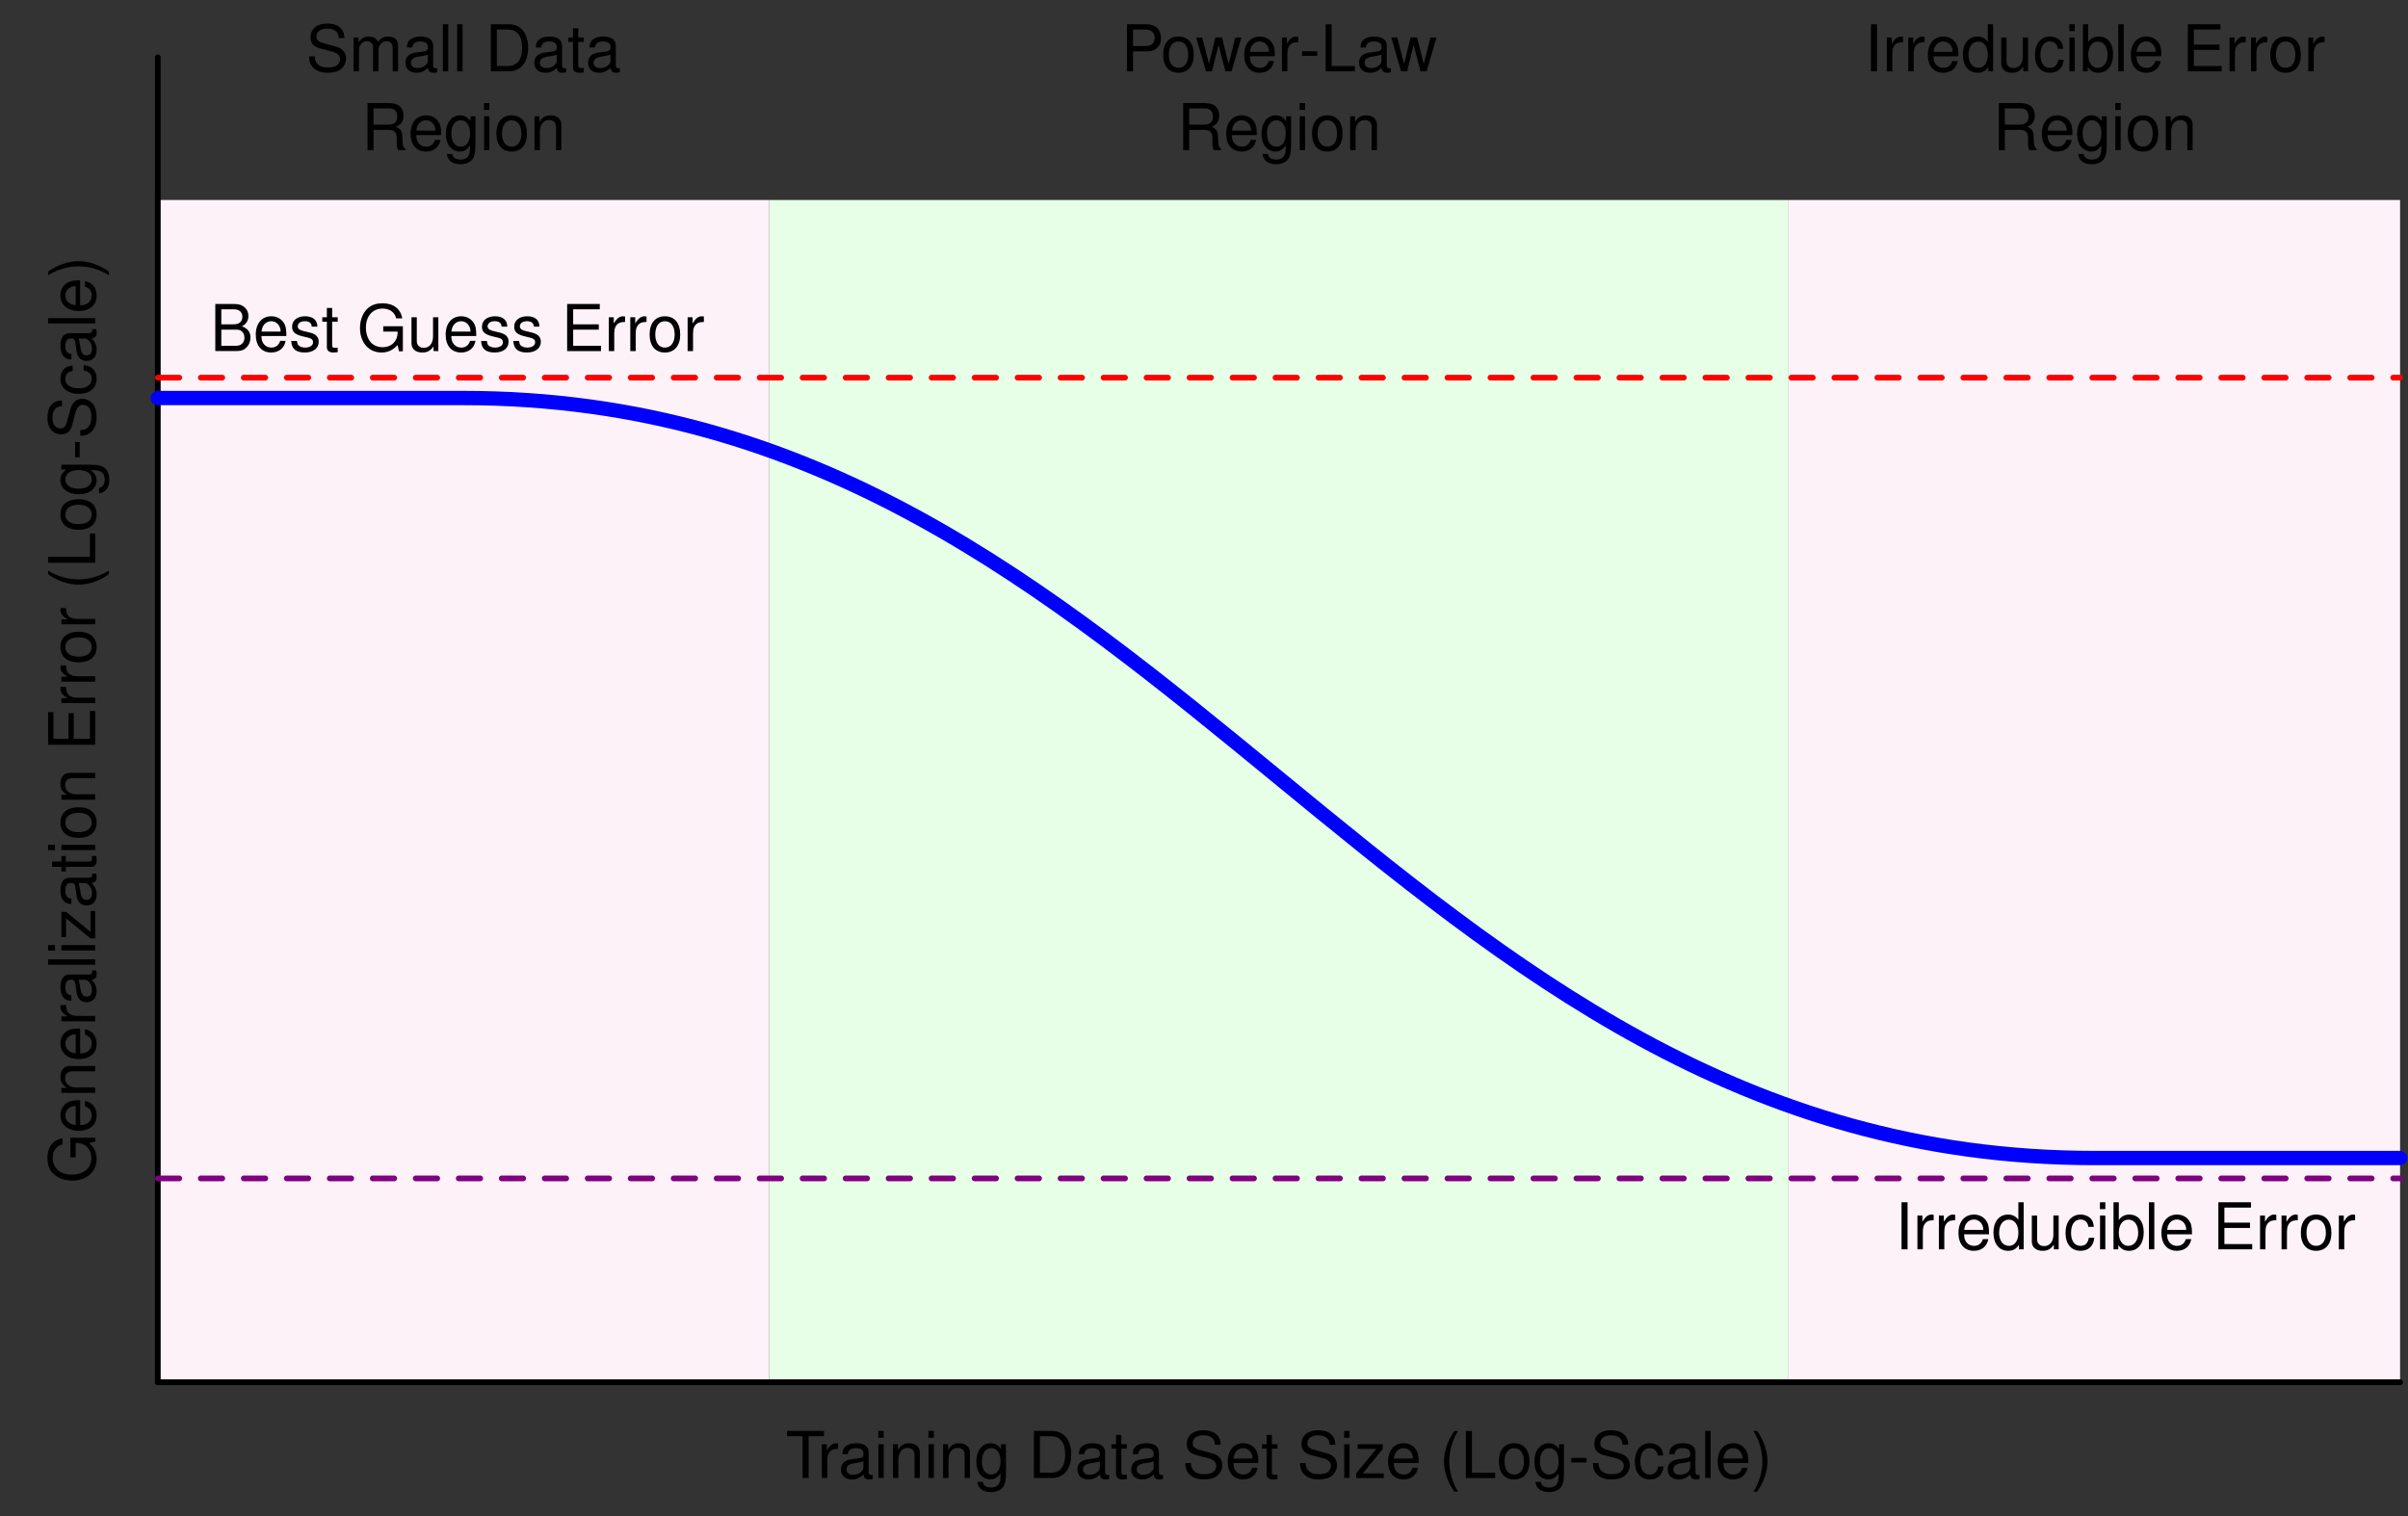 <?xml version="1.0" encoding="UTF-8" standalone="no"?>
<!-- Created with Inkscape (http://www.inkscape.org/) -->

<svg
   version="1.1"
   id="svg1"
   width="312.425"
   height="196.733"
   viewBox="0 0 312.425 196.733"
   xmlns="http://www.w3.org/2000/svg"
   xmlns:svg="http://www.w3.org/2000/svg">
  <rect x="0" y="0" width="312.425" height="196.733" fill="#333333" stroke="none"/>
  <defs
     id="defs1" />
  <g
     id="g1">
    <path
       id="path1"
       d="M 0,-28.347 H 85.04 V 136.065 H 0 Z"
       style="fill:#fef2f9;fill-opacity:1;fill-rule:nonzero;stroke:none"
       transform="matrix(0.933,0,0,-0.933,20.474,152.899)" />
    <path
       id="path2"
       d="M 85.04,-28.347 H 226.774 V 136.065 H 85.04 Z"
       style="fill:#e6ffe6;fill-opacity:1;fill-rule:nonzero;stroke:none"
       transform="matrix(0.933,0,0,-0.933,20.474,152.899)" />
    <path
       id="path3"
       d="m 226.774,-28.347 h 85.04 v 164.412 h -85.04 z"
       style="fill:#fef2f9;fill-opacity:1;fill-rule:nonzero;stroke:none"
       transform="matrix(0.933,0,0,-0.933,20.474,152.899)" />
    <path
       id="path4"
       d="M 0,-28.347 H 311.815"
       style="fill:none;stroke:#000000;stroke-width:0.797;stroke-linecap:round;stroke-linejoin:round;stroke-miterlimit:10;stroke-dasharray:none;stroke-opacity:1"
       transform="matrix(0.933,0,0,-0.933,20.474,152.899)" />
    <path
       id="path5"
       d="M 3.181,-5.807 H 5.324 V -6.544 H 0.184 v 0.737 H 2.344 V 0.002 H 3.181 Z M 5.022,-4.702 V 0.002 H 5.776 V -2.442 c 0,-0.67 0.167,-1.105 0.536,-1.373 0.234,-0.167 0.452,-0.218 0.971,-0.234 v -0.753 c -0.117,-0.017 -0.184,-0.033 -0.285,-0.033 -0.485,0 -0.854,0.285 -1.289,0.988 V -4.702 Z m 7.081,4.269 c -0.084,0.017 -0.117,0.017 -0.167,0.017 -0.251,0 -0.402,-0.134 -0.402,-0.368 V -3.547 c 0,-0.837 -0.603,-1.289 -1.775,-1.289 -0.67,0 -1.239,0.201 -1.557,0.552 -0.218,0.234 -0.301,0.502 -0.318,0.971 h 0.753 c 0.067,-0.569 0.402,-0.837 1.105,-0.837 0.67,0 1.055,0.251 1.055,0.703 v 0.201 c 0,0.318 -0.201,0.452 -0.787,0.519 -1.055,0.134 -1.222,0.167 -1.507,0.285 -0.552,0.234 -0.82,0.653 -0.82,1.256 0,0.854 0.586,1.39 1.54,1.39 0.586,0 1.055,-0.201 1.59,-0.686 0.05,0.469 0.285,0.686 0.77,0.686 0.151,0 0.268,-0.017 0.519,-0.067 z M 10.798,-1.471 c 0,0.251 -0.084,0.402 -0.301,0.603 -0.301,0.285 -0.67,0.419 -1.122,0.419 -0.569,0 -0.921,-0.268 -0.921,-0.753 0,-0.485 0.335,-0.737 1.138,-0.854 0.787,-0.117 0.937,-0.151 1.205,-0.268 z m 2.825,-3.231 H 12.887 v 4.704 h 0.737 z m 0,-1.842 h -0.753 v 0.954 h 0.753 z m 1.289,1.842 v 4.704 h 0.753 V -2.593 c 0,-0.954 0.502,-1.59 1.272,-1.59 0.586,0 0.971,0.368 0.971,0.921 v 3.265 h 0.737 V -3.547 c 0,-0.787 -0.586,-1.289 -1.49,-1.289 -0.703,0 -1.155,0.268 -1.557,0.921 v -0.787 z m 5.688,0 h -0.737 v 4.704 h 0.737 z m 0,-1.842 h -0.753 v 0.954 h 0.753 z m 1.285,1.842 v 4.704 h 0.753 V -2.593 c 0,-0.954 0.502,-1.59 1.272,-1.59 0.586,0 0.971,0.368 0.971,0.921 v 3.265 h 0.737 V -3.547 c 0,-0.787 -0.586,-1.289 -1.49,-1.289 -0.703,0 -1.155,0.268 -1.557,0.921 v -0.787 z m 8.052,0 v 0.686 c -0.385,-0.552 -0.837,-0.82 -1.44,-0.82 -1.189,0 -1.992,1.038 -1.992,2.561 0,0.77 0.201,1.406 0.586,1.858 0.352,0.385 0.854,0.619 1.339,0.619 0.603,0 1.004,-0.251 1.44,-0.837 v 0.234 c 0,0.636 -0.084,1.038 -0.285,1.289 -0.184,0.285 -0.569,0.435 -1.038,0.435 -0.335,0 -0.636,-0.084 -0.854,-0.251 C 27.527,0.939 27.46,0.822 27.409,0.538 h -0.753 c 0.067,0.887 0.77,1.423 1.875,1.423 0.686,0 1.289,-0.234 1.607,-0.603 0.352,-0.435 0.485,-1.021 0.485,-2.126 V -4.702 Z m -1.356,0.552 c 0.804,0 1.289,0.686 1.289,1.858 0,1.122 -0.485,1.808 -1.289,1.808 -0.804,0 -1.306,-0.686 -1.306,-1.825 0,-1.138 0.502,-1.842 1.306,-1.842 z m 5.926,4.152 h 2.511 c 1.657,0 2.679,-1.239 2.679,-3.281 0,-2.026 -1.021,-3.265 -2.679,-3.265 h -2.511 z m 0.837,-0.737 V -5.807 h 1.54 c 1.289,0 1.975,0.871 1.975,2.545 0,1.657 -0.686,2.528 -1.975,2.528 z m 9.639,0.301 c -0.084,0.017 -0.117,0.017 -0.167,0.017 -0.251,0 -0.402,-0.134 -0.402,-0.368 V -3.547 c 0,-0.837 -0.603,-1.289 -1.775,-1.289 -0.67,0 -1.239,0.201 -1.557,0.552 -0.218,0.234 -0.301,0.502 -0.318,0.971 h 0.753 c 0.067,-0.569 0.402,-0.837 1.105,-0.837 0.67,0 1.055,0.251 1.055,0.703 v 0.201 c 0,0.318 -0.201,0.452 -0.787,0.519 -1.055,0.134 -1.222,0.167 -1.507,0.285 -0.552,0.234 -0.82,0.653 -0.82,1.256 0,0.854 0.586,1.39 1.54,1.39 0.586,0 1.055,-0.201 1.59,-0.686 0.05,0.469 0.285,0.686 0.77,0.686 0.151,0 0.268,-0.017 0.519,-0.067 z M 43.678,-1.471 c 0,0.251 -0.084,0.402 -0.301,0.603 -0.301,0.285 -0.67,0.419 -1.122,0.419 -0.569,0 -0.921,-0.268 -0.921,-0.753 0,-0.485 0.335,-0.737 1.138,-0.854 0.787,-0.117 0.938,-0.151 1.205,-0.268 z m 3.763,-3.231 h -0.77 v -1.289 h -0.737 v 1.289 h -0.636 v 0.619 h 0.636 v 3.549 c 0,0.469 0.318,0.737 0.904,0.737 0.167,0 0.352,-0.017 0.603,-0.05 v -0.636 c -0.1,0.033 -0.218,0.033 -0.352,0.033 -0.335,0 -0.419,-0.084 -0.419,-0.419 V -4.083 h 0.77 z m 5.022,4.269 c -0.084,0.017 -0.117,0.017 -0.167,0.017 -0.251,0 -0.402,-0.134 -0.402,-0.368 V -3.547 c 0,-0.837 -0.603,-1.289 -1.775,-1.289 -0.67,0 -1.239,0.201 -1.557,0.552 -0.218,0.234 -0.301,0.502 -0.318,0.971 h 0.753 c 0.067,-0.569 0.402,-0.837 1.105,-0.837 0.67,0 1.055,0.251 1.055,0.703 v 0.201 c 0,0.318 -0.201,0.452 -0.787,0.519 -1.055,0.134 -1.222,0.167 -1.507,0.285 -0.552,0.234 -0.82,0.653 -0.82,1.256 0,0.854 0.586,1.39 1.54,1.39 0.586,0 1.055,-0.201 1.59,-0.686 0.05,0.469 0.285,0.686 0.77,0.686 0.151,0 0.268,-0.017 0.519,-0.067 z M 51.157,-1.471 c 0,0.251 -0.084,0.402 -0.301,0.603 -0.301,0.285 -0.67,0.419 -1.122,0.419 -0.569,0 -0.921,-0.268 -0.921,-0.753 0,-0.485 0.335,-0.737 1.138,-0.854 0.787,-0.117 0.938,-0.151 1.205,-0.268 z m 9.316,-3.147 c 0,-1.289 -0.887,-2.026 -2.394,-2.026 -1.423,0 -2.31,0.737 -2.31,1.925 0,0.787 0.419,1.289 1.272,1.523 l 1.624,0.419 c 0.82,0.218 1.205,0.552 1.205,1.071 0,0.352 -0.184,0.703 -0.469,0.904 -0.251,0.167 -0.67,0.268 -1.205,0.268 -0.703,0 -1.189,-0.167 -1.507,-0.536 -0.234,-0.285 -0.352,-0.603 -0.335,-1.004 h -0.787 c 0,0.603 0.117,0.988 0.385,1.356 0.452,0.603 1.205,0.921 2.193,0.921 0.787,0 1.423,-0.167 1.842,-0.502 0.435,-0.352 0.72,-0.921 0.72,-1.49 0,-0.804 -0.502,-1.406 -1.39,-1.641 l -1.641,-0.452 c -0.787,-0.201 -1.088,-0.452 -1.088,-0.954 0,-0.67 0.586,-1.105 1.473,-1.105 1.038,0 1.624,0.469 1.624,1.323 z m 5.244,2.528 c 0,-0.72 -0.05,-1.155 -0.184,-1.507 -0.318,-0.77 -1.021,-1.239 -1.908,-1.239 -1.306,0 -2.16,1.004 -2.16,2.545 0,1.557 0.82,2.494 2.143,2.494 1.071,0 1.825,-0.603 2.009,-1.624 h -0.753 c -0.201,0.619 -0.619,0.938 -1.222,0.938 -0.485,0 -0.887,-0.218 -1.138,-0.603 -0.184,-0.268 -0.234,-0.552 -0.251,-1.004 z m -3.449,-0.619 c 0.067,-0.871 0.603,-1.44 1.356,-1.44 0.72,0 1.289,0.619 1.289,1.39 0,0.017 0,0.033 0,0.05 z m 6.11,-1.992 h -0.77 V -5.991 H 66.872 v 1.289 h -0.636 v 0.619 h 0.636 v 3.549 c 0,0.469 0.318,0.737 0.904,0.737 0.167,0 0.352,-0.017 0.603,-0.05 v -0.636 c -0.1,0.033 -0.218,0.033 -0.352,0.033 -0.335,0 -0.419,-0.084 -0.419,-0.419 V -4.083 h 0.77 z m 8.048,0.084 c 0,-1.289 -0.887,-2.026 -2.394,-2.026 -1.423,0 -2.31,0.737 -2.31,1.925 0,0.787 0.419,1.289 1.272,1.523 l 1.624,0.419 c 0.82,0.218 1.205,0.552 1.205,1.071 0,0.352 -0.184,0.703 -0.469,0.904 -0.251,0.167 -0.67,0.268 -1.205,0.268 -0.703,0 -1.189,-0.167 -1.507,-0.536 -0.234,-0.285 -0.352,-0.603 -0.335,-1.004 h -0.787 c 0,0.603 0.117,0.988 0.385,1.356 0.452,0.603 1.205,0.921 2.193,0.921 0.787,0 1.423,-0.167 1.842,-0.502 0.435,-0.352 0.72,-0.921 0.72,-1.49 0,-0.804 -0.502,-1.406 -1.39,-1.641 l -1.641,-0.452 c -0.787,-0.201 -1.088,-0.452 -1.088,-0.954 0,-0.67 0.586,-1.105 1.473,-1.105 1.038,0 1.624,0.469 1.624,1.323 z m 1.98,-0.084 h -0.737 v 4.704 h 0.737 z m 0,-1.842 H 77.654 v 0.954 h 0.753 z m 4.616,1.842 h -3.499 v 0.653 h 2.612 l -2.796,3.382 v 0.67 h 3.817 v -0.653 h -2.913 l 2.779,-3.382 z m 4.993,2.612 c 0,-0.72 -0.05,-1.155 -0.184,-1.507 -0.318,-0.77 -1.021,-1.239 -1.908,-1.239 -1.306,0 -2.16,1.004 -2.16,2.545 0,1.557 0.82,2.494 2.143,2.494 1.071,0 1.825,-0.603 2.009,-1.624 h -0.753 c -0.201,0.619 -0.619,0.938 -1.222,0.938 -0.485,0 -0.887,-0.218 -1.138,-0.603 -0.184,-0.268 -0.234,-0.552 -0.251,-1.004 z m -3.449,-0.619 c 0.067,-0.871 0.603,-1.44 1.356,-1.44 0.72,0 1.289,0.619 1.289,1.39 0,0.017 0,0.033 0,0.05 z m 8.425,-3.834 c -0.887,1.172 -1.456,2.812 -1.456,4.219 0,1.423 0.569,3.047 1.456,4.235 h 0.502 c -0.787,-1.289 -1.222,-2.796 -1.222,-4.235 0,-1.423 0.435,-2.946 1.222,-4.219 z m 2.432,0 h -0.837 v 6.546 h 4.068 v -0.737 h -3.231 z m 5.876,1.708 c -1.323,0 -2.126,0.938 -2.126,2.528 0,1.574 0.787,2.511 2.126,2.511 1.323,0 2.126,-0.938 2.126,-2.478 0,-1.624 -0.77,-2.561 -2.126,-2.561 z m 0,0.686 c 0.854,0 1.356,0.703 1.356,1.858 0,1.105 -0.519,1.808 -1.356,1.808 -0.837,0 -1.339,-0.686 -1.339,-1.825 0,-1.138 0.502,-1.842 1.339,-1.842 z m 6.24,-0.552 v 0.686 c -0.385,-0.552 -0.837,-0.82 -1.44,-0.82 -1.189,0 -1.992,1.038 -1.992,2.561 0,0.77 0.201,1.406 0.586,1.858 0.352,0.385 0.854,0.619 1.339,0.619 0.603,0 1.004,-0.251 1.44,-0.837 v 0.234 c 0,0.636 -0.084,1.038 -0.285,1.289 -0.184,0.285 -0.569,0.435 -1.038,0.435 -0.335,0 -0.636,-0.084 -0.854,-0.251 -0.167,-0.134 -0.234,-0.251 -0.285,-0.536 h -0.753 c 0.067,0.887 0.77,1.423 1.875,1.423 0.686,0 1.289,-0.234 1.607,-0.603 0.352,-0.435 0.485,-1.021 0.485,-2.126 V -4.702 Z m -1.356,0.552 c 0.804,0 1.289,0.686 1.289,1.858 0,1.122 -0.485,1.808 -1.289,1.808 -0.804,0 -1.306,-0.686 -1.306,-1.825 0,-1.138 0.502,-1.842 1.306,-1.842 z m 5.186,1.356 h -2.126 v 0.636 h 2.126 z m 5.78,-1.825 c 0,-1.289 -0.887,-2.026 -2.394,-2.026 -1.423,0 -2.31,0.737 -2.31,1.925 0,0.787 0.419,1.289 1.272,1.523 l 1.624,0.419 c 0.82,0.218 1.205,0.552 1.205,1.071 0,0.352 -0.184,0.703 -0.469,0.904 -0.251,0.167 -0.67,0.268 -1.205,0.268 -0.703,0 -1.189,-0.167 -1.507,-0.536 -0.234,-0.285 -0.352,-0.603 -0.335,-1.004 h -0.787 c 0,0.603 0.117,0.988 0.385,1.356 0.452,0.603 1.205,0.921 2.193,0.921 0.787,0 1.423,-0.167 1.842,-0.502 0.435,-0.352 0.72,-0.921 0.72,-1.49 0,-0.804 -0.502,-1.406 -1.39,-1.641 l -1.641,-0.452 c -0.787,-0.201 -1.088,-0.452 -1.088,-0.954 0,-0.67 0.586,-1.105 1.473,-1.105 1.038,0 1.624,0.469 1.624,1.323 z m 4.859,1.49 c -0.034,-0.452 -0.134,-0.753 -0.301,-1.004 -0.335,-0.435 -0.887,-0.703 -1.54,-0.703 -1.272,0 -2.093,1.004 -2.093,2.561 0,1.523 0.804,2.478 2.076,2.478 1.122,0 1.825,-0.67 1.925,-1.808 h -0.753 c -0.134,0.753 -0.519,1.122 -1.155,1.122 -0.82,0 -1.323,-0.67 -1.323,-1.791 0,-1.172 0.485,-1.875 1.306,-1.875 0.619,0 1.021,0.368 1.105,1.021 z m 5.068,2.695 c -0.084,0.017 -0.117,0.017 -0.167,0.017 -0.251,0 -0.402,-0.134 -0.402,-0.368 V -3.547 c 0,-0.837 -0.603,-1.289 -1.775,-1.289 -0.67,0 -1.239,0.201 -1.557,0.552 -0.218,0.234 -0.301,0.502 -0.318,0.971 h 0.753 c 0.067,-0.569 0.402,-0.837 1.105,-0.837 0.67,0 1.055,0.251 1.055,0.703 v 0.201 c 0,0.318 -0.201,0.452 -0.787,0.519 -1.055,0.134 -1.222,0.167 -1.507,0.285 -0.552,0.234 -0.82,0.653 -0.82,1.256 0,0.854 0.586,1.39 1.54,1.39 0.586,0 1.055,-0.201 1.59,-0.686 0.05,0.469 0.285,0.686 0.77,0.686 0.151,0 0.268,-0.017 0.519,-0.067 z M 125.772,-1.471 c 0,0.251 -0.084,0.402 -0.301,0.603 -0.301,0.285 -0.67,0.419 -1.122,0.419 -0.569,0 -0.921,-0.268 -0.921,-0.753 0,-0.485 0.335,-0.737 1.138,-0.854 0.787,-0.117 0.938,-0.151 1.205,-0.268 z m 2.846,-5.073 h -0.753 v 6.546 h 0.753 z m 5.236,4.453 c 0,-0.72 -0.05,-1.155 -0.184,-1.507 -0.318,-0.77 -1.021,-1.239 -1.908,-1.239 -1.306,0 -2.16,1.004 -2.16,2.545 0,1.557 0.82,2.494 2.143,2.494 1.071,0 1.825,-0.603 2.009,-1.624 h -0.753 c -0.201,0.619 -0.619,0.938 -1.222,0.938 -0.485,0 -0.887,-0.218 -1.138,-0.603 -0.184,-0.268 -0.234,-0.552 -0.251,-1.004 z m -3.449,-0.619 c 0.067,-0.871 0.603,-1.44 1.356,-1.44 0.72,0 1.289,0.619 1.289,1.39 0,0.017 0,0.033 0,0.05 z m 4.667,4.621 c 0.887,-1.189 1.456,-2.812 1.456,-4.219 0,-1.423 -0.569,-3.064 -1.456,-4.235 h -0.502 c 0.804,1.289 1.239,2.796 1.239,4.235 0,1.423 -0.435,2.946 -1.239,4.219 z m 0,0"
       style="fill:#000000;fill-opacity:1;fill-rule:nonzero;stroke:none"
       aria-label="TrainingDataSetSize(Log-Scale)"
       transform="matrix(0.933,0,0,0.933,101.945,191.772)" />
    <path
       id="path6"
       d="M 0,-28.347 V 155.907"
       style="fill:none;stroke:#000000;stroke-width:0.797;stroke-linecap:round;stroke-linejoin:round;stroke-miterlimit:10;stroke-dasharray:none;stroke-opacity:1"
       transform="matrix(0.933,0,0,-0.933,20.474,152.899)" />
    <path
       id="path7"
       d="M 6.361,-3.448 H 3.633 v 0.737 h 1.992 v 0.167 c 0,1.172 -0.854,2.009 -2.059,2.009 -0.653,0 -1.256,-0.234 -1.641,-0.653 -0.435,-0.469 -0.703,-1.256 -0.703,-2.059 0,-1.607 0.921,-2.662 2.31,-2.662 0.988,0 1.708,0.502 1.892,1.356 h 0.854 c -0.234,-1.339 -1.239,-2.093 -2.746,-2.093 -0.804,0 -1.44,0.201 -1.959,0.619 -0.753,0.636 -1.172,1.641 -1.172,2.829 0,2.009 1.222,3.398 2.997,3.398 0.887,0 1.59,-0.335 2.227,-1.038 L 5.826,0.034 H 6.361 Z m 5.219,1.356 c 0,-0.72 -0.05,-1.155 -0.184,-1.507 -0.318,-0.77 -1.021,-1.239 -1.908,-1.239 -1.306,0 -2.16,1.004 -2.16,2.545 0,1.557 0.82,2.494 2.143,2.494 1.071,0 1.825,-0.603 2.009,-1.624 h -0.753 c -0.201,0.619 -0.619,0.937 -1.222,0.937 -0.485,0 -0.887,-0.218 -1.138,-0.603 C 8.182,-1.355 8.132,-1.64 8.115,-2.092 Z M 8.132,-2.711 c 0.067,-0.871 0.603,-1.44 1.356,-1.44 0.72,0 1.289,0.619 1.289,1.39 0,0.017 0,0.033 0,0.05 z M 12.597,-4.703 V 8.1696429e-4 h 0.753 V -2.594 c 0,-0.954 0.502,-1.59 1.272,-1.59 0.586,0 0.971,0.368 0.971,0.921 V 8.1696429e-4 H 16.331 V -3.548 c 0,-0.787 -0.586,-1.289 -1.49,-1.289 -0.703,0 -1.155,0.268 -1.557,0.921 v -0.787 z m 8.952,2.612 c 0,-0.72 -0.05,-1.155 -0.184,-1.507 -0.318,-0.77 -1.021,-1.239 -1.908,-1.239 -1.306,0 -2.16,1.004 -2.16,2.545 0,1.557 0.82,2.494 2.143,2.494 1.071,0 1.825,-0.603 2.009,-1.624 h -0.753 c -0.201,0.619 -0.619,0.937 -1.222,0.937 -0.485,0 -0.887,-0.218 -1.138,-0.603 -0.184,-0.268 -0.234,-0.552 -0.251,-1.004 z m -3.449,-0.619 c 0.067,-0.871 0.603,-1.44 1.356,-1.44 0.72,0 1.289,0.619 1.289,1.39 0,0.017 0,0.033 0,0.05 z m 4.449,-1.992 V 8.1696429e-4 h 0.753 V -2.443 c 0,-0.67 0.167,-1.105 0.536,-1.373 0.234,-0.167 0.452,-0.218 0.971,-0.234 v -0.753 c -0.117,-0.017 -0.184,-0.033 -0.285,-0.033 -0.485,0 -0.854,0.285 -1.289,0.988 v -0.854 z m 7.081,4.269 c -0.084,0.017 -0.117,0.017 -0.167,0.017 -0.251,0 -0.402,-0.134 -0.402,-0.368 V -3.548 c 0,-0.837 -0.603,-1.289 -1.775,-1.289 -0.67,0 -1.239,0.201 -1.557,0.552 -0.218,0.234 -0.301,0.502 -0.318,0.971 h 0.753 c 0.067,-0.569 0.402,-0.837 1.105,-0.837 0.67,0 1.055,0.251 1.055,0.703 v 0.201 c 0,0.318 -0.201,0.452 -0.787,0.519 -1.055,0.134 -1.222,0.167 -1.507,0.285 -0.552,0.234 -0.82,0.653 -0.82,1.256 0,0.854 0.586,1.39 1.54,1.39 0.586,0 1.055,-0.201 1.59,-0.686 0.05,0.469 0.285,0.686 0.77,0.686 0.151,0 0.268,-0.017 0.519,-0.067 z M 28.326,-1.472 c 0,0.251 -0.084,0.402 -0.301,0.603 -0.301,0.285 -0.67,0.419 -1.122,0.419 -0.569,0 -0.921,-0.268 -0.921,-0.753 0,-0.485 0.335,-0.737 1.138,-0.854 0.787,-0.117 0.938,-0.151 1.205,-0.268 z M 31.168,-6.545 H 30.414 V 8.1696429e-4 h 0.753 z m 1.975,1.842 H 32.406 V 8.1696429e-4 h 0.737 z m 0,-1.842 h -0.753 v 0.954 h 0.753 z m 4.621,1.842 h -3.499 v 0.653 h 2.612 l -2.796,3.382 V 8.1696429e-4 h 3.817 V -0.652 h -2.913 l 2.779,-3.382 z m 5.319,4.269 c -0.084,0.017 -0.117,0.017 -0.167,0.017 -0.251,0 -0.402,-0.134 -0.402,-0.368 V -3.548 c 0,-0.837 -0.603,-1.289 -1.775,-1.289 -0.67,0 -1.239,0.201 -1.557,0.552 -0.218,0.234 -0.301,0.502 -0.318,0.971 h 0.753 c 0.067,-0.569 0.402,-0.837 1.105,-0.837 0.67,0 1.055,0.251 1.055,0.703 v 0.201 c 0,0.318 -0.201,0.452 -0.787,0.519 -1.055,0.134 -1.222,0.167 -1.507,0.285 -0.552,0.234 -0.82,0.653 -0.82,1.256 0,0.854 0.586,1.39 1.54,1.39 0.586,0 1.055,-0.201 1.59,-0.686 0.05,0.469 0.285,0.686 0.77,0.686 0.151,0 0.268,-0.017 0.519,-0.067 z M 41.777,-1.472 c 0,0.251 -0.084,0.402 -0.301,0.603 -0.301,0.285 -0.67,0.419 -1.122,0.419 -0.569,0 -0.921,-0.268 -0.921,-0.753 0,-0.485 0.335,-0.737 1.138,-0.854 0.787,-0.117 0.938,-0.151 1.205,-0.268 z m 3.763,-3.231 h -0.77 v -1.289 h -0.737 v 1.289 h -0.636 v 0.619 h 0.636 v 3.549 c 0,0.469 0.318,0.737 0.904,0.737 0.167,0 0.352,-0.017 0.603,-0.05 V -0.485 c -0.1,0.033 -0.218,0.033 -0.352,0.033 -0.335,0 -0.419,-0.084 -0.419,-0.419 V -4.084 h 0.77 z m 1.557,0 H 46.36 V 8.1696429e-4 h 0.737 z m 0,-1.842 h -0.753 v 0.954 h 0.753 z m 3.093,1.708 c -1.323,0 -2.126,0.938 -2.126,2.528 0,1.574 0.787,2.511 2.126,2.511 1.323,0 2.126,-0.938 2.126,-2.478 0,-1.624 -0.77,-2.561 -2.126,-2.561 z m 0,0.686 c 0.854,0 1.356,0.703 1.356,1.858 0,1.105 -0.519,1.808 -1.356,1.808 -0.837,0 -1.339,-0.686 -1.339,-1.825 0,-1.138 0.502,-1.842 1.339,-1.842 z m 3.177,-0.552 V 8.1696429e-4 h 0.753 V -2.594 c 0,-0.954 0.502,-1.59 1.272,-1.59 0.586,0 0.971,0.368 0.971,0.921 V 8.1696429e-4 h 0.737 V -3.548 c 0,-0.787 -0.586,-1.289 -1.49,-1.289 -0.703,0 -1.155,0.268 -1.557,0.921 v -0.787 z m 8.475,1.724 h 3.566 v -0.737 h -3.566 v -2.093 h 3.7 V -6.545 h -4.537 V 8.1696429e-4 H 65.709 V -0.736 h -3.867 z m 4.96,-1.724 V 8.1696429e-4 h 0.753 V -2.443 c 0,-0.67 0.167,-1.105 0.536,-1.373 0.234,-0.167 0.452,-0.218 0.971,-0.234 v -0.753 c -0.117,-0.017 -0.184,-0.033 -0.285,-0.033 -0.485,0 -0.854,0.285 -1.289,0.988 v -0.854 z m 2.984,0 V 8.1696429e-4 h 0.753 V -2.443 c 0,-0.67 0.167,-1.105 0.536,-1.373 0.234,-0.167 0.452,-0.218 0.971,-0.234 v -0.753 c -0.117,-0.017 -0.184,-0.033 -0.285,-0.033 -0.485,0 -0.854,0.285 -1.289,0.988 v -0.854 z m 4.813,-0.134 c -1.323,0 -2.126,0.938 -2.126,2.528 0,1.574 0.787,2.511 2.126,2.511 1.323,0 2.126,-0.938 2.126,-2.478 0,-1.624 -0.77,-2.561 -2.126,-2.561 z m 0,0.686 c 0.854,0 1.356,0.703 1.356,1.858 0,1.105 -0.519,1.808 -1.356,1.808 -0.837,0 -1.339,-0.686 -1.339,-1.825 0,-1.138 0.502,-1.842 1.339,-1.842 z m 3.16,-0.552 V 8.1696429e-4 h 0.753 V -2.443 c 0,-0.67 0.167,-1.105 0.536,-1.373 0.234,-0.167 0.452,-0.218 0.971,-0.234 v -0.753 c -0.117,-0.017 -0.184,-0.033 -0.285,-0.033 -0.485,0 -0.854,0.285 -1.289,0.988 v -0.854 z m 6.968,-1.842 c -0.887,1.172 -1.456,2.812 -1.456,4.219 0,1.423 0.569,3.047 1.456,4.235 h 0.502 c -0.787,-1.289 -1.222,-2.796 -1.222,-4.235 0,-1.423 0.435,-2.946 1.222,-4.219 z m 2.432,0 H 86.321 V 8.1696429e-4 h 4.068 V -0.736 h -3.231 z m 5.872,1.708 c -1.323,0 -2.126,0.938 -2.126,2.528 0,1.574 0.787,2.511 2.126,2.511 1.323,0 2.126,-0.938 2.126,-2.478 0,-1.624 -0.77,-2.561 -2.126,-2.561 z m 0,0.686 c 0.854,0 1.356,0.703 1.356,1.858 0,1.105 -0.519,1.808 -1.356,1.808 -0.837,0 -1.339,-0.686 -1.339,-1.825 0,-1.138 0.502,-1.842 1.339,-1.842 z m 6.244,-0.552 v 0.686 c -0.385,-0.552 -0.837,-0.82 -1.44,-0.82 -1.189,0 -1.992,1.038 -1.992,2.561 0,0.77 0.201,1.406 0.586,1.858 0.352,0.385 0.854,0.619 1.339,0.619 0.603,0 1.004,-0.251 1.44,-0.837 v 0.234 c 0,0.636 -0.084,1.038 -0.285,1.289 -0.184,0.285 -0.569,0.435 -1.038,0.435 -0.335,0 -0.636,-0.084 -0.854,-0.251 C 96.864,0.938 96.797,0.821 96.746,0.537 h -0.753 c 0.067,0.887 0.77,1.423 1.875,1.423 0.686,0 1.289,-0.234 1.607,-0.603 0.352,-0.435 0.485,-1.021 0.485,-2.126 V -4.703 Z m -1.356,0.552 c 0.804,0 1.289,0.686 1.289,1.858 0,1.122 -0.485,1.808 -1.289,1.808 -0.804,0 -1.306,-0.686 -1.306,-1.825 0,-1.138 0.502,-1.842 1.306,-1.842 z m 5.186,1.356 h -2.126 v 0.636 h 2.126 z m 5.78,-1.825 c 0,-1.289 -0.887,-2.026 -2.394,-2.026 -1.423,0 -2.31,0.737 -2.31,1.925 0,0.787 0.419,1.289 1.272,1.523 l 1.624,0.419 c 0.82,0.218 1.205,0.552 1.205,1.071 0,0.352 -0.184,0.703 -0.469,0.904 -0.251,0.167 -0.67,0.268 -1.205,0.268 -0.703,0 -1.189,-0.167 -1.507,-0.536 -0.234,-0.285 -0.352,-0.603 -0.335,-1.004 h -0.787 c 0,0.603 0.117,0.988 0.385,1.356 0.452,0.603 1.205,0.921 2.193,0.921 0.787,0 1.423,-0.167 1.842,-0.502 0.435,-0.352 0.72,-0.921 0.72,-1.49 0,-0.804 -0.502,-1.406 -1.39,-1.641 L 106.088,-3.883 c -0.787,-0.201 -1.088,-0.452 -1.088,-0.954 0,-0.67 0.586,-1.105 1.473,-1.105 1.038,0 1.624,0.469 1.624,1.323 z m 4.859,1.49 c -0.034,-0.452 -0.134,-0.753 -0.301,-1.004 -0.335,-0.435 -0.887,-0.703 -1.54,-0.703 -1.272,0 -2.093,1.004 -2.093,2.561 0,1.523 0.804,2.478 2.076,2.478 1.122,0 1.825,-0.67 1.925,-1.808 h -0.753 c -0.134,0.753 -0.519,1.122 -1.155,1.122 -0.82,0 -1.323,-0.67 -1.323,-1.791 0,-1.172 0.485,-1.875 1.306,-1.875 0.619,0 1.021,0.368 1.105,1.021 z m 5.068,2.695 c -0.084,0.017 -0.117,0.017 -0.167,0.017 -0.251,0 -0.402,-0.134 -0.402,-0.368 V -3.548 c 0,-0.837 -0.603,-1.289 -1.775,-1.289 -0.67,0 -1.239,0.201 -1.557,0.552 -0.218,0.234 -0.301,0.502 -0.318,0.971 h 0.753 c 0.067,-0.569 0.402,-0.837 1.105,-0.837 0.67,0 1.055,0.251 1.055,0.703 v 0.201 c 0,0.318 -0.201,0.452 -0.787,0.519 -1.055,0.134 -1.222,0.167 -1.507,0.285 -0.552,0.234 -0.82,0.653 -0.82,1.256 0,0.854 0.586,1.39 1.54,1.39 0.586,0 1.055,-0.201 1.59,-0.686 0.05,0.469 0.285,0.686 0.77,0.686 0.151,0 0.268,-0.017 0.519,-0.067 z m -1.306,-1.038 c 0,0.251 -0.084,0.402 -0.301,0.603 -0.301,0.285 -0.67,0.419 -1.122,0.419 -0.569,0 -0.921,-0.268 -0.921,-0.753 0,-0.485 0.335,-0.737 1.138,-0.854 0.787,-0.117 0.938,-0.151 1.205,-0.268 z m 2.842,-5.073 h -0.753 V 8.1696429e-4 h 0.753 z m 5.24,4.453 c 0,-0.72 -0.05,-1.155 -0.184,-1.507 -0.318,-0.77 -1.021,-1.239 -1.908,-1.239 -1.306,0 -2.16,1.004 -2.16,2.545 0,1.557 0.82,2.494 2.143,2.494 1.071,0 1.825,-0.603 2.009,-1.624 h -0.753 c -0.201,0.619 -0.619,0.937 -1.222,0.937 -0.485,0 -0.887,-0.218 -1.138,-0.603 -0.184,-0.268 -0.234,-0.552 -0.251,-1.004 z m -3.449,-0.619 c 0.067,-0.871 0.603,-1.44 1.356,-1.44 0.72,0 1.289,0.619 1.289,1.39 0,0.017 0,0.033 0,0.05 z m 4.667,4.621 c 0.887,-1.189 1.456,-2.812 1.456,-4.219 0,-1.423 -0.569,-3.064 -1.456,-4.235 h -0.502 c 0.804,1.289 1.239,2.796 1.239,4.235 0,1.423 -0.435,2.946 -1.239,4.219 z m 0,0"
       style="fill:#000000;fill-opacity:1;fill-rule:nonzero;stroke:none"
       aria-label="GeneralizationError(Log-Scale)"
       transform="matrix(0,-0.933,0.933,0,12.351,153.555)" />
    <path
       id="path8"
       d="M 0,0 H 311.815"
       style="fill:none;stroke:#800080;stroke-width:0.797;stroke-linecap:round;stroke-linejoin:round;stroke-miterlimit:10;stroke-dasharray:2.989, 2.989;stroke-dashoffset:0;stroke-opacity:1"
       transform="matrix(0.933,0,0,-0.933,20.474,152.899)" />
    <path
       id="path9"
       d="M 0,111.361 H 311.815"
       style="fill:none;stroke:#ff0000;stroke-width:0.797;stroke-linecap:round;stroke-linejoin:round;stroke-miterlimit:10;stroke-dasharray:2.989, 2.989;stroke-dashoffset:0;stroke-opacity:1"
       transform="matrix(0.933,0,0,-0.933,20.474,152.899)" />
    <path
       id="path10"
       d="m 0,108.526 h 42.52 c 97.965,0 128.809,-105.692 226.774,-105.692 h 42.52"
       style="fill:none;stroke:#0000ff;stroke-width:1.993;stroke-linecap:round;stroke-linejoin:round;stroke-miterlimit:10;stroke-dasharray:none;stroke-opacity:1"
       transform="matrix(0.933,0,0,-0.933,20.474,152.899)" />
    <path
       id="path11"
       d="M 0.705,0.002 H 3.668 c 0.619,0 1.071,-0.167 1.423,-0.552 0.318,-0.335 0.502,-0.804 0.502,-1.306 0,-0.804 -0.368,-1.272 -1.189,-1.59 0.586,-0.285 0.904,-0.77 0.904,-1.44 0,-0.469 -0.184,-0.887 -0.519,-1.189 -0.352,-0.318 -0.787,-0.469 -1.423,-0.469 H 0.705 Z M 1.542,-3.715 v -2.093 h 1.624 c 0.469,0 0.72,0.067 0.938,0.234 0.234,0.184 0.368,0.452 0.368,0.804 0,0.352 -0.134,0.636 -0.368,0.82 -0.218,0.167 -0.469,0.234 -0.938,0.234 z m 0,2.98 V -2.978 h 2.042 c 0.402,0 0.67,0.084 0.871,0.301 0.201,0.218 0.301,0.502 0.301,0.82 0,0.318 -0.1,0.603 -0.301,0.804 -0.201,0.218 -0.469,0.318 -0.871,0.318 z m 9.044,-1.356 c 0,-0.72 -0.05,-1.155 -0.184,-1.507 -0.318,-0.77 -1.021,-1.239 -1.908,-1.239 -1.306,0 -2.16,1.004 -2.16,2.545 0,1.557 0.82,2.494 2.143,2.494 1.071,0 1.825,-0.603 2.009,-1.624 H 9.732 c -0.201,0.619 -0.619,0.938 -1.222,0.938 -0.485,0 -0.887,-0.218 -1.138,-0.603 -0.184,-0.268 -0.234,-0.552 -0.251,-1.004 z M 7.138,-2.71 c 0.067,-0.871 0.603,-1.44 1.356,-1.44 0.72,0 1.289,0.619 1.289,1.39 0,0.017 0,0.033 0,0.05 z m 7.764,-0.686 c -0.017,-0.921 -0.619,-1.44 -1.708,-1.44 -1.088,0 -1.808,0.569 -1.808,1.44 0,0.737 0.385,1.088 1.49,1.356 l 0.703,0.167 c 0.519,0.117 0.72,0.318 0.72,0.653 0,0.435 -0.435,0.737 -1.088,0.737 -0.402,0 -0.737,-0.117 -0.938,-0.318 C 12.156,-0.936 12.106,-1.07 12.055,-1.405 h -0.787 c 0.033,1.088 0.653,1.607 1.875,1.607 1.189,0 1.942,-0.586 1.942,-1.49 0,-0.686 -0.402,-1.088 -1.323,-1.306 L 13.043,-2.761 c -0.619,-0.151 -0.871,-0.335 -0.871,-0.67 0,-0.435 0.385,-0.72 0.988,-0.72 0.603,0 0.938,0.268 0.954,0.753 z m 2.825,-1.306 h -0.77 v -1.289 h -0.737 v 1.289 h -0.636 v 0.619 h 0.636 v 3.549 c 0,0.469 0.318,0.737 0.904,0.737 0.167,0 0.352,-0.017 0.603,-0.05 v -0.636 c -0.1,0.033 -0.218,0.033 -0.352,0.033 -0.335,0 -0.419,-0.084 -0.419,-0.419 V -4.083 h 0.77 z m 9.061,1.256 h -2.729 v 0.737 h 1.992 v 0.167 c 0,1.172 -0.854,2.009 -2.059,2.009 -0.653,0 -1.256,-0.234 -1.641,-0.653 -0.435,-0.469 -0.703,-1.256 -0.703,-2.059 0,-1.607 0.921,-2.662 2.31,-2.662 0.988,0 1.708,0.502 1.892,1.356 h 0.854 c -0.234,-1.339 -1.239,-2.093 -2.746,-2.093 -0.804,0 -1.44,0.201 -1.959,0.619 -0.753,0.636 -1.172,1.641 -1.172,2.829 0,2.009 1.222,3.398 2.997,3.398 0.887,0 1.59,-0.335 2.227,-1.038 l 0.201,0.871 h 0.536 z m 4.934,3.449 v -4.704 h -0.737 v 2.662 c 0,0.971 -0.502,1.59 -1.289,1.59 -0.586,0 -0.971,-0.352 -0.971,-0.921 v -3.331 h -0.737 v 3.633 c 0,0.77 0.586,1.272 1.49,1.272 0.703,0 1.138,-0.234 1.574,-0.854 V 0.002 Z m 5.269,-2.093 c 0,-0.72 -0.05,-1.155 -0.184,-1.507 -0.318,-0.77 -1.021,-1.239 -1.908,-1.239 -1.306,0 -2.16,1.004 -2.16,2.545 0,1.557 0.82,2.494 2.143,2.494 1.071,0 1.825,-0.603 2.009,-1.624 h -0.753 c -0.201,0.619 -0.619,0.938 -1.222,0.938 -0.485,0 -0.887,-0.218 -1.138,-0.603 -0.184,-0.268 -0.234,-0.552 -0.251,-1.004 z m -3.449,-0.619 c 0.067,-0.871 0.603,-1.44 1.356,-1.44 0.72,0 1.289,0.619 1.289,1.39 0,0.017 0,0.033 0,0.05 z m 7.764,-0.686 c -0.017,-0.921 -0.619,-1.44 -1.708,-1.44 -1.088,0 -1.808,0.569 -1.808,1.44 0,0.737 0.385,1.088 1.49,1.356 l 0.703,0.167 c 0.519,0.117 0.72,0.318 0.72,0.653 0,0.435 -0.435,0.737 -1.088,0.737 -0.402,0 -0.737,-0.117 -0.938,-0.318 C 38.561,-0.936 38.51,-1.07 38.46,-1.405 h -0.787 c 0.033,1.088 0.653,1.607 1.875,1.607 1.189,0 1.942,-0.586 1.942,-1.49 0,-0.686 -0.402,-1.088 -1.323,-1.306 l -0.72,-0.167 c -0.619,-0.151 -0.871,-0.335 -0.871,-0.67 0,-0.435 0.385,-0.72 0.988,-0.72 0.603,0 0.938,0.268 0.954,0.753 z m 4.482,0 c -0.017,-0.921 -0.619,-1.44 -1.708,-1.44 -1.088,0 -1.808,0.569 -1.808,1.44 0,0.737 0.385,1.088 1.49,1.356 l 0.703,0.167 c 0.519,0.117 0.72,0.318 0.72,0.653 0,0.435 -0.435,0.737 -1.088,0.737 -0.402,0 -0.737,-0.117 -0.938,-0.318 C 43.043,-0.936 42.993,-1.07 42.943,-1.405 h -0.787 c 0.033,1.088 0.653,1.607 1.875,1.607 1.189,0 1.942,-0.586 1.942,-1.49 0,-0.686 -0.402,-1.088 -1.323,-1.306 l -0.72,-0.167 c -0.619,-0.151 -0.871,-0.335 -0.871,-0.67 0,-0.435 0.385,-0.72 0.988,-0.72 0.603,0 0.938,0.268 0.954,0.753 z m 4.683,0.419 h 3.566 v -0.737 h -3.566 v -2.093 h 3.7 v -0.737 h -4.537 v 6.546 h 4.704 v -0.737 h -3.867 z m 4.96,-1.724 v 4.704 h 0.753 v -2.444 c 0,-0.67 0.167,-1.105 0.536,-1.373 0.234,-0.167 0.452,-0.218 0.971,-0.234 v -0.753 c -0.117,-0.017 -0.184,-0.033 -0.285,-0.033 -0.485,0 -0.854,0.285 -1.289,0.988 v -0.854 z m 2.984,0 v 4.704 h 0.753 v -2.444 c 0,-0.67 0.167,-1.105 0.536,-1.373 0.234,-0.167 0.452,-0.218 0.971,-0.234 v -0.753 c -0.117,-0.017 -0.184,-0.033 -0.285,-0.033 -0.485,0 -0.854,0.285 -1.289,0.988 v -0.854 z m 4.813,-0.134 c -1.323,0 -2.126,0.938 -2.126,2.528 0,1.574 0.787,2.511 2.126,2.511 1.323,0 2.126,-0.938 2.126,-2.478 0,-1.624 -0.77,-2.561 -2.126,-2.561 z m 0,0.686 c 0.854,0 1.356,0.703 1.356,1.858 0,1.105 -0.519,1.808 -1.356,1.808 -0.837,0 -1.339,-0.686 -1.339,-1.825 0,-1.138 0.502,-1.842 1.339,-1.842 z m 3.16,-0.552 v 4.704 h 0.753 v -2.444 c 0,-0.67 0.167,-1.105 0.536,-1.373 0.234,-0.167 0.452,-0.218 0.971,-0.234 v -0.753 c -0.117,-0.017 -0.184,-0.033 -0.285,-0.033 -0.485,0 -0.854,0.285 -1.289,0.988 v -0.854 z m 0,0"
       style="fill:#000000;fill-opacity:1;fill-rule:nonzero;stroke:none"
       aria-label="BestGuessError"
       transform="matrix(0.933,0,0,0.933,27.276,45.549)" />
    <path
       id="path12"
       d="M 1.74,-6.545 H 0.903 V 7.1651786e-4 H 1.74 Z M 3.113,-4.704 V 7.1651786e-4 H 3.867 V -2.443 c 0,-0.67 0.167,-1.105 0.536,-1.373 0.234,-0.167 0.452,-0.218 0.971,-0.234 V -4.804 C 5.256,-4.821 5.189,-4.837 5.089,-4.837 c -0.485,0 -0.854,0.285 -1.289,0.988 v -0.854 z m 2.984,0 V 7.1651786e-4 H 6.851 V -2.443 c 0,-0.67 0.167,-1.105 0.536,-1.373 0.234,-0.167 0.452,-0.218 0.971,-0.234 V -4.804 C 8.24,-4.821 8.173,-4.837 8.073,-4.837 c -0.485,0 -0.854,0.285 -1.289,0.988 v -0.854 z m 6.973,2.612 c 0,-0.72 -0.05,-1.155 -0.184,-1.507 -0.318,-0.77 -1.021,-1.239 -1.908,-1.239 -1.306,0 -2.16,1.004 -2.16,2.545 0,1.557 0.82,2.494 2.143,2.494 1.071,0 1.825,-0.603 2.009,-1.624 h -0.753 c -0.201,0.619 -0.619,0.938 -1.222,0.938 -0.485,0 -0.887,-0.218 -1.138,-0.603 -0.184,-0.268 -0.234,-0.552 -0.251,-1.004 z M 9.621,-2.711 c 0.067,-0.871 0.603,-1.44 1.356,-1.44 0.72,0 1.289,0.619 1.289,1.39 0,0.017 0,0.033 0,0.05 z M 17.887,-6.545 h -0.737 v 2.444 c -0.318,-0.485 -0.82,-0.737 -1.44,-0.737 -1.222,0 -2.026,0.988 -2.026,2.478 0,1.59 0.787,2.561 2.042,2.561 0.653,0 1.105,-0.234 1.507,-0.82 V 7.1651786e-4 h 0.653 z m -2.059,2.411 c 0.804,0 1.323,0.72 1.323,1.842 0,1.088 -0.519,1.808 -1.306,1.808 -0.837,0 -1.373,-0.737 -1.373,-1.825 0,-1.105 0.536,-1.825 1.356,-1.825 z M 22.755,7.1651786e-4 V -4.704 h -0.737 v 2.662 c 0,0.971 -0.502,1.59 -1.289,1.59 -0.586,0 -0.971,-0.352 -0.971,-0.921 v -3.331 h -0.737 v 3.633 c 0,0.77 0.586,1.272 1.49,1.272 0.703,0 1.138,-0.234 1.574,-0.854 V 7.1651786e-4 Z M 27.639,-3.13 c -0.033,-0.452 -0.134,-0.753 -0.301,-1.004 -0.335,-0.435 -0.887,-0.703 -1.54,-0.703 -1.272,0 -2.093,1.004 -2.093,2.561 0,1.523 0.804,2.478 2.076,2.478 1.122,0 1.825,-0.67 1.925,-1.808 H 26.952 c -0.134,0.753 -0.519,1.122 -1.155,1.122 -0.82,0 -1.323,-0.67 -1.323,-1.791 0,-1.172 0.485,-1.875 1.306,-1.875 0.619,0 1.021,0.368 1.105,1.021 z m 1.603,-1.574 H 28.505 V 7.1651786e-4 h 0.737 z m 0,-1.842 h -0.753 v 0.954 h 0.753 z m 1.138,0 V 7.1651786e-4 h 0.67 V -0.602 c 0.368,0.552 0.837,0.804 1.49,0.804 1.239,0 2.042,-1.004 2.042,-2.578 0,-1.523 -0.77,-2.461 -2.009,-2.461 -0.636,0 -1.105,0.251 -1.456,0.77 v -2.478 z m 2.059,2.411 c 0.837,0 1.373,0.72 1.373,1.842 0,1.071 -0.569,1.808 -1.373,1.808 -0.787,0 -1.323,-0.72 -1.323,-1.825 0,-1.105 0.536,-1.825 1.323,-1.825 z m 3.616,-2.411 H 35.302 V 7.1651786e-4 h 0.753 z m 5.24,4.453 c 0,-0.72 -0.05,-1.155 -0.184,-1.507 -0.318,-0.77 -1.021,-1.239 -1.908,-1.239 -1.306,0 -2.16,1.004 -2.16,2.545 0,1.557 0.82,2.494 2.143,2.494 1.071,0 1.825,-0.603 2.009,-1.624 h -0.753 c -0.201,0.619 -0.619,0.938 -1.222,0.938 -0.485,0 -0.887,-0.218 -1.138,-0.603 -0.184,-0.268 -0.234,-0.552 -0.251,-1.004 z m -3.449,-0.619 c 0.067,-0.871 0.603,-1.44 1.356,-1.44 0.72,0 1.289,0.619 1.289,1.39 0,0.017 0,0.033 0,0.05 z m 7.952,-0.268 h 3.566 v -0.737 h -3.566 v -2.093 h 3.7 V -6.545 H 44.962 V 7.1651786e-4 h 4.704 V -0.736 h -3.867 z m 4.96,-1.724 V 7.1651786e-4 h 0.753 V -2.443 c 0,-0.67 0.167,-1.105 0.536,-1.373 0.234,-0.167 0.452,-0.218 0.971,-0.234 V -4.804 C 52.901,-4.821 52.834,-4.837 52.734,-4.837 c -0.485,0 -0.854,0.285 -1.289,0.988 v -0.854 z m 2.988,0 V 7.1651786e-4 h 0.753 V -2.443 c 0,-0.67 0.167,-1.105 0.536,-1.373 0.234,-0.167 0.452,-0.218 0.971,-0.234 V -4.804 c -0.117,-0.017 -0.184,-0.033 -0.285,-0.033 -0.485,0 -0.854,0.285 -1.289,0.988 v -0.854 z m 4.809,-0.134 c -1.323,0 -2.126,0.938 -2.126,2.528 0,1.574 0.787,2.511 2.126,2.511 1.323,0 2.126,-0.938 2.126,-2.478 0,-1.624 -0.77,-2.561 -2.126,-2.561 z m 0,0.686 c 0.854,0 1.356,0.703 1.356,1.858 0,1.105 -0.519,1.808 -1.356,1.808 -0.837,0 -1.339,-0.686 -1.339,-1.825 0,-1.138 0.502,-1.842 1.339,-1.842 z m 3.16,-0.552 V 7.1651786e-4 h 0.753 V -2.443 c 0,-0.67 0.167,-1.105 0.536,-1.373 0.234,-0.167 0.452,-0.218 0.971,-0.234 V -4.804 c -0.117,-0.017 -0.184,-0.033 -0.285,-0.033 -0.485,0 -0.854,0.285 -1.289,0.988 v -0.854 z m 0,0"
       style="fill:#000000;fill-opacity:1;fill-rule:nonzero;stroke:none"
       aria-label="IrreducibleError"
       transform="matrix(0.933,0,0,0.933,245.872,162.105)" />
    <path
       id="path13"
       d="m 5.342,-4.62 c 0,-1.289 -0.887,-2.026 -2.394,-2.026 -1.423,0 -2.31,0.737 -2.31,1.925 0,0.787 0.419,1.289 1.272,1.523 l 1.624,0.419 c 0.82,0.218 1.205,0.552 1.205,1.071 0,0.352 -0.184,0.703 -0.469,0.904 -0.251,0.167 -0.67,0.268 -1.205,0.268 -0.703,0 -1.189,-0.167 -1.507,-0.536 C 1.324,-1.356 1.207,-1.674 1.224,-2.076 H 0.437 c 0,0.603 0.117,0.988 0.385,1.356 0.452,0.603 1.205,0.921 2.193,0.921 0.787,0 1.423,-0.167 1.842,-0.502 0.435,-0.352 0.72,-0.921 0.72,-1.49 0,-0.804 -0.502,-1.406 -1.39,-1.641 L 2.547,-3.884 C 1.76,-4.085 1.458,-4.336 1.458,-4.838 c 0,-0.67 0.586,-1.105 1.473,-1.105 1.038,0 1.624,0.469 1.624,1.323 z m 1.277,-0.084 V 1.8526786e-4 H 7.372 V -2.946 c 0,-0.686 0.485,-1.239 1.088,-1.239 0.569,0 0.871,0.352 0.871,0.954 V 1.8526786e-4 H 10.084 V -2.946 c 0,-0.686 0.502,-1.239 1.105,-1.239 0.552,0 0.871,0.352 0.871,0.954 V 1.8526786e-4 h 0.753 V -3.532 c 0,-0.837 -0.485,-1.306 -1.356,-1.306 -0.636,0 -1.004,0.184 -1.44,0.72 -0.285,-0.502 -0.653,-0.72 -1.272,-0.72 -0.619,0 -1.038,0.234 -1.44,0.804 V -4.704 Z M 18.254,-0.435 c -0.084,0.017 -0.117,0.017 -0.167,0.017 -0.251,0 -0.402,-0.134 -0.402,-0.368 V -3.549 c 0,-0.837 -0.603,-1.289 -1.775,-1.289 -0.67,0 -1.239,0.201 -1.557,0.552 -0.218,0.234 -0.301,0.502 -0.318,0.971 h 0.753 c 0.067,-0.569 0.402,-0.837 1.105,-0.837 0.67,0 1.055,0.251 1.055,0.703 v 0.201 c 0,0.318 -0.201,0.452 -0.787,0.519 -1.055,0.134 -1.222,0.167 -1.507,0.285 -0.552,0.234 -0.82,0.653 -0.82,1.256 0,0.854 0.586,1.39 1.54,1.39 0.586,0 1.055,-0.201 1.59,-0.686 0.05,0.469 0.285,0.686 0.77,0.686 0.151,0 0.268,-0.017 0.519,-0.067 z M 16.948,-1.473 c 0,0.251 -0.084,0.402 -0.301,0.603 -0.301,0.285 -0.67,0.419 -1.122,0.419 -0.569,0 -0.921,-0.268 -0.921,-0.753 0,-0.485 0.335,-0.737 1.138,-0.854 0.787,-0.117 0.938,-0.151 1.205,-0.268 z m 2.842,-5.073 H 19.036 V 1.8526786e-4 h 0.753 z m 1.992,0 H 21.029 V 1.8526786e-4 h 0.753 z m 3.922,6.546 h 2.511 c 1.657,0 2.679,-1.239 2.679,-3.281 0,-2.026 -1.021,-3.265 -2.679,-3.265 H 25.704 Z M 26.541,-0.736 V -5.809 h 1.54 c 1.289,0 1.975,0.871 1.975,2.545 0,1.657 -0.686,2.528 -1.975,2.528 z m 9.639,0.301 c -0.084,0.017 -0.117,0.017 -0.167,0.017 -0.251,0 -0.402,-0.134 -0.402,-0.368 V -3.549 c 0,-0.837 -0.603,-1.289 -1.775,-1.289 -0.67,0 -1.239,0.201 -1.557,0.552 -0.218,0.234 -0.301,0.502 -0.318,0.971 h 0.753 c 0.067,-0.569 0.402,-0.837 1.105,-0.837 0.67,0 1.055,0.251 1.055,0.703 v 0.201 c 0,0.318 -0.201,0.452 -0.787,0.519 -1.055,0.134 -1.222,0.167 -1.507,0.285 -0.552,0.234 -0.82,0.653 -0.82,1.256 0,0.854 0.586,1.39 1.54,1.39 0.586,0 1.055,-0.201 1.59,-0.686 0.05,0.469 0.285,0.686 0.77,0.686 0.151,0 0.268,-0.017 0.519,-0.067 z M 34.874,-1.473 c 0,0.251 -0.084,0.402 -0.301,0.603 -0.301,0.285 -0.67,0.419 -1.122,0.419 -0.569,0 -0.921,-0.268 -0.921,-0.753 0,-0.485 0.335,-0.737 1.138,-0.854 0.787,-0.117 0.938,-0.151 1.205,-0.268 z m 3.763,-3.231 h -0.77 v -1.289 h -0.737 v 1.289 h -0.636 v 0.619 h 0.636 v 3.549 c 0,0.469 0.318,0.737 0.904,0.737 0.167,0 0.352,-0.017 0.603,-0.05 V -0.485 c -0.1,0.033 -0.218,0.033 -0.352,0.033 -0.335,0 -0.419,-0.084 -0.419,-0.419 V -4.085 h 0.77 z m 5.018,4.269 c -0.084,0.017 -0.117,0.017 -0.167,0.017 -0.251,0 -0.402,-0.134 -0.402,-0.368 V -3.549 c 0,-0.837 -0.603,-1.289 -1.775,-1.289 -0.67,0 -1.239,0.201 -1.557,0.552 -0.218,0.234 -0.301,0.502 -0.318,0.971 h 0.753 c 0.067,-0.569 0.402,-0.837 1.105,-0.837 0.67,0 1.055,0.251 1.055,0.703 v 0.201 c 0,0.318 -0.201,0.452 -0.787,0.519 -1.055,0.134 -1.222,0.167 -1.507,0.285 -0.552,0.234 -0.82,0.653 -0.82,1.256 0,0.854 0.586,1.39 1.54,1.39 0.586,0 1.055,-0.201 1.59,-0.686 0.05,0.469 0.285,0.686 0.77,0.686 0.151,0 0.268,-0.017 0.519,-0.067 z M 42.348,-1.473 c 0,0.251 -0.084,0.402 -0.301,0.603 -0.301,0.285 -0.67,0.419 -1.122,0.419 -0.569,0 -0.921,-0.268 -0.921,-0.753 0,-0.485 0.335,-0.737 1.138,-0.854 0.787,-0.117 0.938,-0.151 1.205,-0.268 z m 0,0"
       style="fill:#000000;fill-opacity:1;fill-rule:nonzero;stroke:none"
       aria-label="SmallData"
       transform="matrix(0.933,0,0,0.933,39.697,9.254)" />
    <path
       id="path14"
       d="m 1.674,-2.814 h 2.143 c 0.753,0 1.088,0.352 1.088,1.155 l -0.017,0.586 c 0,0.402 0.067,0.804 0.184,1.071 H 6.093 V -0.203 C 5.775,-0.42 5.708,-0.655 5.691,-1.525 c 0,-1.071 -0.167,-1.406 -0.887,-1.708 0.737,-0.352 1.038,-0.82 1.038,-1.557 0,-1.138 -0.703,-1.758 -1.992,-1.758 H 0.837 v 6.546 H 1.674 Z m 0,-0.737 v -2.26 h 2.009 c 0.469,0 0.737,0.067 0.954,0.251 0.218,0.184 0.335,0.485 0.335,0.887 0,0.77 -0.402,1.122 -1.289,1.122 z m 9.404,1.456 c 0,-0.72 -0.05,-1.155 -0.184,-1.507 -0.318,-0.77 -1.021,-1.239 -1.908,-1.239 -1.306,0 -2.16,1.004 -2.16,2.545 0,1.557 0.82,2.494 2.143,2.494 1.071,0 1.825,-0.603 2.009,-1.624 h -0.753 c -0.201,0.619 -0.619,0.938 -1.222,0.938 -0.485,0 -0.887,-0.218 -1.138,-0.603 C 7.679,-1.358 7.629,-1.642 7.613,-2.094 Z M 7.629,-2.714 c 0.067,-0.871 0.603,-1.44 1.356,-1.44 0.72,0 1.289,0.619 1.289,1.39 0,0.017 0,0.033 0,0.05 z m 7.529,-1.992 v 0.686 c -0.385,-0.552 -0.837,-0.82 -1.44,-0.82 -1.189,0 -1.992,1.038 -1.992,2.561 0,0.77 0.201,1.406 0.586,1.858 0.352,0.385 0.854,0.619 1.339,0.619 0.603,0 1.004,-0.251 1.44,-0.837 v 0.234 c 0,0.636 -0.084,1.038 -0.285,1.289 -0.184,0.285 -0.569,0.435 -1.038,0.435 -0.335,0 -0.636,-0.084 -0.854,-0.251 C 12.748,0.936 12.681,0.819 12.631,0.534 h -0.753 c 0.067,0.887 0.77,1.423 1.875,1.423 0.686,0 1.289,-0.234 1.607,-0.603 0.352,-0.435 0.485,-1.021 0.485,-2.126 V -4.706 Z m -1.356,0.552 c 0.804,0 1.289,0.686 1.289,1.858 0,1.122 -0.485,1.808 -1.289,1.808 -0.804,0 -1.306,-0.686 -1.306,-1.825 0,-1.138 0.502,-1.842 1.306,-1.842 z m 3.98,-0.552 h -0.737 v 4.704 h 0.737 z m 0,-1.842 h -0.753 v 0.954 h 0.753 z m 3.097,1.708 c -1.323,0 -2.126,0.938 -2.126,2.528 0,1.574 0.787,2.511 2.126,2.511 1.323,0 2.126,-0.938 2.126,-2.478 0,-1.624 -0.77,-2.561 -2.126,-2.561 z m 0,0.686 c 0.854,0 1.356,0.703 1.356,1.858 0,1.105 -0.519,1.808 -1.356,1.808 -0.837,0 -1.339,-0.686 -1.339,-1.825 0,-1.138 0.502,-1.842 1.339,-1.842 z m 3.177,-0.552 v 4.704 h 0.753 V -2.597 c 0,-0.954 0.502,-1.59 1.272,-1.59 0.586,0 0.971,0.368 0.971,0.921 v 3.265 H 27.79 V -3.551 c 0,-0.787 -0.586,-1.289 -1.49,-1.289 -0.703,0 -1.155,0.268 -1.557,0.921 v -0.787 z m 0,0"
       style="fill:#000000;fill-opacity:1;fill-rule:nonzero;stroke:none"
       aria-label="Region"
       transform="matrix(0.933,0,0,0.933,46.903,19.482)" />
    <path
       id="path15"
       d="M 1.657,-2.779 H 3.7 c 0.519,0 0.921,-0.151 1.272,-0.452 0.402,-0.368 0.569,-0.787 0.569,-1.39 0,-1.222 -0.737,-1.925 -2.026,-1.925 H 0.82 V 1.8526786e-4 h 0.837 z m 0,-0.737 v -2.294 h 1.741 c 0.787,0 1.272,0.435 1.272,1.155 0,0.72 -0.485,1.138 -1.272,1.138 z m 6.32,-1.323 c -1.323,0 -2.126,0.938 -2.126,2.528 0,1.574 0.787,2.511 2.126,2.511 1.323,0 2.126,-0.938 2.126,-2.478 0,-1.624 -0.77,-2.561 -2.126,-2.561 z m 0,0.686 c 0.854,0 1.356,0.703 1.356,1.858 0,1.105 -0.519,1.808 -1.356,1.808 -0.837,0 -1.339,-0.686 -1.339,-1.825 0,-1.138 0.502,-1.842 1.339,-1.842 z M 15.356,1.8526786e-4 16.728,-4.704 h -0.837 l -0.938,3.666 -0.921,-3.666 h -0.921 l -0.887,3.666 -0.954,-3.666 H 10.434 L 11.806,1.8526786e-4 h 0.837 L 13.548,-3.683 14.502,1.8526786e-4 Z M 21.37,-2.092 c 0,-0.72 -0.05,-1.155 -0.184,-1.507 -0.318,-0.77 -1.021,-1.239 -1.908,-1.239 -1.306,0 -2.16,1.004 -2.16,2.545 0,1.557 0.82,2.494 2.143,2.494 1.071,0 1.825,-0.603 2.009,-1.624 h -0.753 c -0.201,0.619 -0.619,0.938 -1.222,0.938 -0.485,0 -0.887,-0.218 -1.138,-0.603 -0.184,-0.268 -0.234,-0.552 -0.251,-1.004 z m -3.449,-0.619 c 0.067,-0.871 0.603,-1.44 1.356,-1.44 0.72,0 1.289,0.619 1.289,1.39 0,0.017 0,0.033 0,0.05 z m 4.449,-1.992 V 1.8526786e-4 h 0.753 V -2.444 c 0,-0.67 0.167,-1.105 0.536,-1.373 0.234,-0.167 0.452,-0.218 0.971,-0.234 v -0.753 c -0.117,-0.017 -0.184,-0.033 -0.285,-0.033 -0.485,0 -0.854,0.285 -1.289,0.988 v -0.854 z m 4.914,1.908 h -2.126 v 0.636 h 2.126 z m 1.996,-3.75 H 28.443 V 1.8526786e-4 h 4.068 V -0.736 h -3.231 z m 8.232,6.11 c -0.084,0.017 -0.117,0.017 -0.167,0.017 -0.251,0 -0.402,-0.134 -0.402,-0.368 V -3.549 c 0,-0.837 -0.603,-1.289 -1.775,-1.289 -0.67,0 -1.239,0.201 -1.557,0.552 -0.218,0.234 -0.301,0.502 -0.318,0.971 h 0.753 c 0.067,-0.569 0.402,-0.837 1.105,-0.837 0.67,0 1.055,0.251 1.055,0.703 v 0.201 c 0,0.318 -0.201,0.452 -0.787,0.519 -1.055,0.134 -1.222,0.167 -1.507,0.285 -0.552,0.234 -0.82,0.653 -0.82,1.256 0,0.854 0.586,1.39 1.54,1.39 0.586,0 1.055,-0.201 1.59,-0.686 0.05,0.469 0.285,0.686 0.77,0.686 0.151,0 0.268,-0.017 0.519,-0.067 z M 36.207,-1.473 c 0,0.251 -0.084,0.402 -0.301,0.603 -0.301,0.285 -0.67,0.419 -1.122,0.419 -0.569,0 -0.921,-0.268 -0.921,-0.753 0,-0.485 0.335,-0.737 1.138,-0.854 0.787,-0.117 0.938,-0.151 1.205,-0.268 z M 42.489,1.8526786e-4 43.861,-4.704 h -0.837 l -0.938,3.666 -0.921,-3.666 h -0.921 l -0.887,3.666 -0.954,-3.666 h -0.837 l 1.373,4.704 h 0.837 L 40.681,-3.683 41.635,1.8526786e-4 Z m 0,0"
       style="fill:#000000;fill-opacity:1;fill-rule:nonzero;stroke:none"
       aria-label="Power-Law"
       transform="matrix(0.933,0,0,0.933,145.457,9.254)" />
    <path
       id="path16"
       d="m 1.676,-2.814 h 2.143 c 0.753,0 1.088,0.352 1.088,1.155 l -0.017,0.586 c 0,0.402 0.067,0.804 0.184,1.071 H 6.096 V -0.203 C 5.777,-0.42 5.71,-0.655 5.694,-1.525 c 0,-1.071 -0.167,-1.406 -0.887,-1.708 0.737,-0.352 1.038,-0.82 1.038,-1.557 0,-1.138 -0.703,-1.758 -1.992,-1.758 H 0.839 v 6.546 H 1.676 Z m 0,-0.737 v -2.26 h 2.009 c 0.469,0 0.737,0.067 0.954,0.251 0.218,0.184 0.335,0.485 0.335,0.887 0,0.77 -0.402,1.122 -1.289,1.122 z m 9.4,1.456 c 0,-0.72 -0.05,-1.155 -0.184,-1.507 -0.318,-0.77 -1.021,-1.239 -1.908,-1.239 -1.306,0 -2.16,1.004 -2.16,2.545 0,1.557 0.82,2.494 2.143,2.494 1.071,0 1.825,-0.603 2.009,-1.624 h -0.753 c -0.201,0.619 -0.619,0.938 -1.222,0.938 -0.485,0 -0.887,-0.218 -1.138,-0.603 C 7.678,-1.358 7.627,-1.642 7.611,-2.094 Z M 7.627,-2.714 c 0.067,-0.871 0.603,-1.44 1.356,-1.44 0.72,0 1.289,0.619 1.289,1.39 0,0.017 0,0.033 0,0.05 z m 7.533,-1.992 v 0.686 c -0.385,-0.552 -0.837,-0.82 -1.44,-0.82 -1.189,0 -1.992,1.038 -1.992,2.561 0,0.77 0.201,1.406 0.586,1.858 0.352,0.385 0.854,0.619 1.339,0.619 0.603,0 1.004,-0.251 1.44,-0.837 v 0.234 c 0,0.636 -0.084,1.038 -0.285,1.289 -0.184,0.285 -0.569,0.435 -1.038,0.435 -0.335,0 -0.636,-0.084 -0.854,-0.251 C 12.75,0.936 12.683,0.819 12.633,0.534 h -0.753 c 0.067,0.887 0.77,1.423 1.875,1.423 0.686,0 1.289,-0.234 1.607,-0.603 0.352,-0.435 0.485,-1.021 0.485,-2.126 V -4.706 Z m -1.356,0.552 c 0.804,0 1.289,0.686 1.289,1.858 0,1.122 -0.485,1.808 -1.289,1.808 -0.804,0 -1.306,-0.686 -1.306,-1.825 0,-1.138 0.502,-1.842 1.306,-1.842 z m 3.98,-0.552 h -0.737 v 4.704 h 0.737 z m 0,-1.842 h -0.753 v 0.954 h 0.753 z m 3.093,1.708 c -1.323,0 -2.126,0.938 -2.126,2.528 0,1.574 0.787,2.511 2.126,2.511 1.323,0 2.126,-0.938 2.126,-2.478 0,-1.624 -0.77,-2.561 -2.126,-2.561 z m 0,0.686 c 0.854,0 1.356,0.703 1.356,1.858 0,1.105 -0.519,1.808 -1.356,1.808 -0.837,0 -1.339,-0.686 -1.339,-1.825 0,-1.138 0.502,-1.842 1.339,-1.842 z m 3.177,-0.552 v 4.704 h 0.753 V -2.597 c 0,-0.954 0.502,-1.59 1.272,-1.59 0.586,0 0.971,0.368 0.971,0.921 v 3.265 h 0.737 V -3.551 c 0,-0.787 -0.586,-1.289 -1.49,-1.289 -0.703,0 -1.155,0.268 -1.557,0.921 v -0.787 z m 0,0"
       style="fill:#000000;fill-opacity:1;fill-rule:nonzero;stroke:none"
       aria-label="Region"
       transform="matrix(0.933,0,0,0.933,152.729,19.482)" />
    <path
       id="path17"
       d="M 1.741,-6.546 H 0.904 V 1.8526786e-4 H 1.741 Z m 1.373,1.842 V 1.8526786e-4 H 3.867 V -2.444 c 0,-0.67 0.167,-1.105 0.536,-1.373 0.234,-0.167 0.452,-0.218 0.971,-0.234 v -0.753 c -0.117,-0.017 -0.184,-0.033 -0.285,-0.033 -0.485,0 -0.854,0.285 -1.289,0.988 v -0.854 z m 2.984,0 V 1.8526786e-4 H 6.851 V -2.444 c 0,-0.67 0.167,-1.105 0.536,-1.373 0.234,-0.167 0.452,-0.218 0.971,-0.234 v -0.753 c -0.117,-0.017 -0.184,-0.033 -0.285,-0.033 -0.485,0 -0.854,0.285 -1.289,0.988 v -0.854 z m 6.968,2.612 c 0,-0.72 -0.05,-1.155 -0.184,-1.507 -0.318,-0.77 -1.021,-1.239 -1.908,-1.239 -1.306,0 -2.16,1.004 -2.16,2.545 0,1.557 0.82,2.494 2.143,2.494 1.071,0 1.825,-0.603 2.009,-1.624 h -0.753 c -0.201,0.619 -0.619,0.938 -1.222,0.938 -0.485,0 -0.887,-0.218 -1.138,-0.603 -0.184,-0.268 -0.234,-0.552 -0.251,-1.004 z M 9.618,-2.712 c 0.067,-0.871 0.603,-1.44 1.356,-1.44 0.72,0 1.289,0.619 1.289,1.39 0,0.017 0,0.033 0,0.05 z M 17.888,-6.546 H 17.151 v 2.444 c -0.318,-0.485 -0.82,-0.737 -1.44,-0.737 -1.222,0 -2.026,0.988 -2.026,2.478 0,1.59 0.787,2.561 2.042,2.561 0.653,0 1.105,-0.234 1.507,-0.82 V 1.8526786e-4 h 0.653 z m -2.059,2.411 c 0.804,0 1.323,0.72 1.323,1.842 0,1.088 -0.519,1.808 -1.306,1.808 -0.837,0 -1.373,-0.737 -1.373,-1.825 0,-1.105 0.536,-1.825 1.356,-1.825 z M 22.755,1.8526786e-4 V -4.704 h -0.737 v 2.662 c 0,0.971 -0.502,1.59 -1.289,1.59 -0.586,0 -0.971,-0.352 -0.971,-0.921 v -3.331 h -0.737 v 3.633 c 0,0.77 0.586,1.272 1.49,1.272 0.703,0 1.138,-0.234 1.574,-0.854 V 1.8526786e-4 Z M 27.64,-3.13 c -0.033,-0.452 -0.134,-0.753 -0.301,-1.004 -0.335,-0.435 -0.887,-0.703 -1.54,-0.703 -1.272,0 -2.093,1.004 -2.093,2.561 0,1.523 0.804,2.478 2.076,2.478 1.122,0 1.825,-0.67 1.925,-1.808 h -0.753 c -0.134,0.753 -0.519,1.122 -1.155,1.122 -0.82,0 -1.323,-0.67 -1.323,-1.791 0,-1.172 0.485,-1.875 1.306,-1.875 0.619,0 1.021,0.368 1.105,1.021 z m 1.603,-1.574 H 28.506 V 1.8526786e-4 h 0.737 z m 0,-1.842 h -0.753 v 0.954 h 0.753 z m 1.138,0 V 1.8526786e-4 h 0.67 V -0.602 c 0.368,0.552 0.837,0.804 1.49,0.804 1.239,0 2.042,-1.004 2.042,-2.578 0,-1.523 -0.77,-2.461 -2.009,-2.461 -0.636,0 -1.105,0.251 -1.456,0.77 v -2.478 z m 2.059,2.411 c 0.837,0 1.373,0.72 1.373,1.842 0,1.071 -0.569,1.808 -1.373,1.808 -0.787,0 -1.323,-0.72 -1.323,-1.825 0,-1.105 0.536,-1.825 1.323,-1.825 z m 3.616,-2.411 H 35.303 V 1.8526786e-4 h 0.753 z m 5.24,4.453 c 0,-0.72 -0.05,-1.155 -0.184,-1.507 -0.318,-0.77 -1.021,-1.239 -1.908,-1.239 -1.306,0 -2.16,1.004 -2.16,2.545 0,1.557 0.82,2.494 2.143,2.494 1.071,0 1.825,-0.603 2.009,-1.624 h -0.753 c -0.201,0.619 -0.619,0.938 -1.222,0.938 -0.485,0 -0.887,-0.218 -1.138,-0.603 -0.184,-0.268 -0.234,-0.552 -0.251,-1.004 z M 37.847,-2.712 c 0.067,-0.871 0.603,-1.44 1.356,-1.44 0.72,0 1.289,0.619 1.289,1.39 0,0.017 0,0.033 0,0.05 z m 7.96,-0.268 h 3.566 v -0.737 h -3.566 v -2.093 h 3.7 v -0.737 h -4.537 V 1.8526786e-4 h 4.704 V -0.736 h -3.867 z m 4.96,-1.724 V 1.8526786e-4 H 51.521 V -2.444 c 0,-0.67 0.167,-1.105 0.536,-1.373 0.234,-0.167 0.452,-0.218 0.971,-0.234 v -0.753 c -0.117,-0.017 -0.184,-0.033 -0.285,-0.033 -0.485,0 -0.854,0.285 -1.289,0.988 v -0.854 z m 2.988,0 V 1.8526786e-4 h 0.753 V -2.444 c 0,-0.67 0.167,-1.105 0.536,-1.373 0.234,-0.167 0.452,-0.218 0.971,-0.234 v -0.753 c -0.117,-0.017 -0.184,-0.033 -0.285,-0.033 -0.485,0 -0.854,0.285 -1.289,0.988 v -0.854 z m 4.809,-0.134 c -1.323,0 -2.126,0.938 -2.126,2.528 0,1.574 0.787,2.511 2.126,2.511 1.323,0 2.126,-0.938 2.126,-2.478 0,-1.624 -0.77,-2.561 -2.126,-2.561 z m 0,0.686 c 0.854,0 1.356,0.703 1.356,1.858 0,1.105 -0.519,1.808 -1.356,1.808 -0.837,0 -1.339,-0.686 -1.339,-1.825 0,-1.138 0.502,-1.842 1.339,-1.842 z m 3.16,-0.552 V 1.8526786e-4 h 0.753 V -2.444 c 0,-0.67 0.167,-1.105 0.536,-1.373 0.234,-0.167 0.452,-0.218 0.971,-0.234 v -0.753 c -0.117,-0.017 -0.184,-0.033 -0.285,-0.033 -0.485,0 -0.854,0.285 -1.289,0.988 v -0.854 z m 0,0"
       style="fill:#000000;fill-opacity:1;fill-rule:nonzero;stroke:none"
       aria-label="IrreducibleError"
       transform="matrix(0.933,0,0,0.933,241.902,9.254)" />
    <path
       id="path18"
       d="m 1.673,-2.814 h 2.143 c 0.753,0 1.088,0.352 1.088,1.155 l -0.017,0.586 c 0,0.402 0.067,0.804 0.184,1.071 H 6.093 V -0.203 C 5.775,-0.42 5.708,-0.655 5.691,-1.525 c 0,-1.071 -0.167,-1.406 -0.887,-1.708 0.737,-0.352 1.038,-0.82 1.038,-1.557 0,-1.138 -0.703,-1.758 -1.992,-1.758 H 0.836 v 6.546 H 1.673 Z m 0,-0.737 v -2.26 h 2.009 c 0.469,0 0.737,0.067 0.954,0.251 0.218,0.184 0.335,0.485 0.335,0.887 0,0.77 -0.402,1.122 -1.289,1.122 z m 9.404,1.456 c 0,-0.72 -0.05,-1.155 -0.184,-1.507 -0.318,-0.77 -1.021,-1.239 -1.908,-1.239 -1.306,0 -2.16,1.004 -2.16,2.545 0,1.557 0.82,2.494 2.143,2.494 1.071,0 1.825,-0.603 2.009,-1.624 h -0.753 c -0.201,0.619 -0.619,0.938 -1.222,0.938 -0.485,0 -0.887,-0.218 -1.138,-0.603 C 7.679,-1.358 7.629,-1.642 7.612,-2.094 Z M 7.629,-2.714 c 0.067,-0.871 0.603,-1.44 1.356,-1.44 0.72,0 1.289,0.619 1.289,1.39 0,0.017 0,0.033 0,0.05 z M 15.158,-4.706 v 0.686 c -0.385,-0.552 -0.837,-0.82 -1.44,-0.82 -1.189,0 -1.992,1.038 -1.992,2.561 0,0.77 0.201,1.406 0.586,1.858 0.352,0.385 0.854,0.619 1.339,0.619 0.603,0 1.004,-0.251 1.44,-0.837 v 0.234 c 0,0.636 -0.084,1.038 -0.285,1.289 -0.184,0.285 -0.569,0.435 -1.038,0.435 -0.335,0 -0.636,-0.084 -0.854,-0.251 C 12.747,0.936 12.68,0.819 12.63,0.534 H 11.877 c 0.067,0.887 0.77,1.423 1.875,1.423 0.686,0 1.289,-0.234 1.607,-0.603 0.352,-0.435 0.485,-1.021 0.485,-2.126 V -4.706 Z m -1.356,0.552 c 0.804,0 1.289,0.686 1.289,1.858 0,1.122 -0.485,1.808 -1.289,1.808 -0.804,0 -1.306,-0.686 -1.306,-1.825 0,-1.138 0.502,-1.842 1.306,-1.842 z m 3.98,-0.552 h -0.737 v 4.704 h 0.737 z m 0,-1.842 h -0.753 v 0.954 h 0.753 z m 3.097,1.708 c -1.323,0 -2.126,0.938 -2.126,2.528 0,1.574 0.787,2.511 2.126,2.511 1.323,0 2.126,-0.938 2.126,-2.478 0,-1.624 -0.77,-2.561 -2.126,-2.561 z m 0,0.686 c 0.854,0 1.356,0.703 1.356,1.858 0,1.105 -0.519,1.808 -1.356,1.808 -0.837,0 -1.339,-0.686 -1.339,-1.825 0,-1.138 0.502,-1.842 1.339,-1.842 z m 3.177,-0.552 v 4.704 h 0.753 V -2.597 c 0,-0.954 0.502,-1.59 1.272,-1.59 0.586,0 0.971,0.368 0.971,0.921 v 3.265 h 0.737 V -3.551 c 0,-0.787 -0.586,-1.289 -1.49,-1.289 -0.703,0 -1.155,0.268 -1.557,0.921 v -0.787 z m 0,0"
       style="fill:#000000;fill-opacity:1;fill-rule:nonzero;stroke:none"
       aria-label="Region"
       transform="matrix(0.933,0,0,0.933,258.556,19.482)" />
  </g>
</svg>
